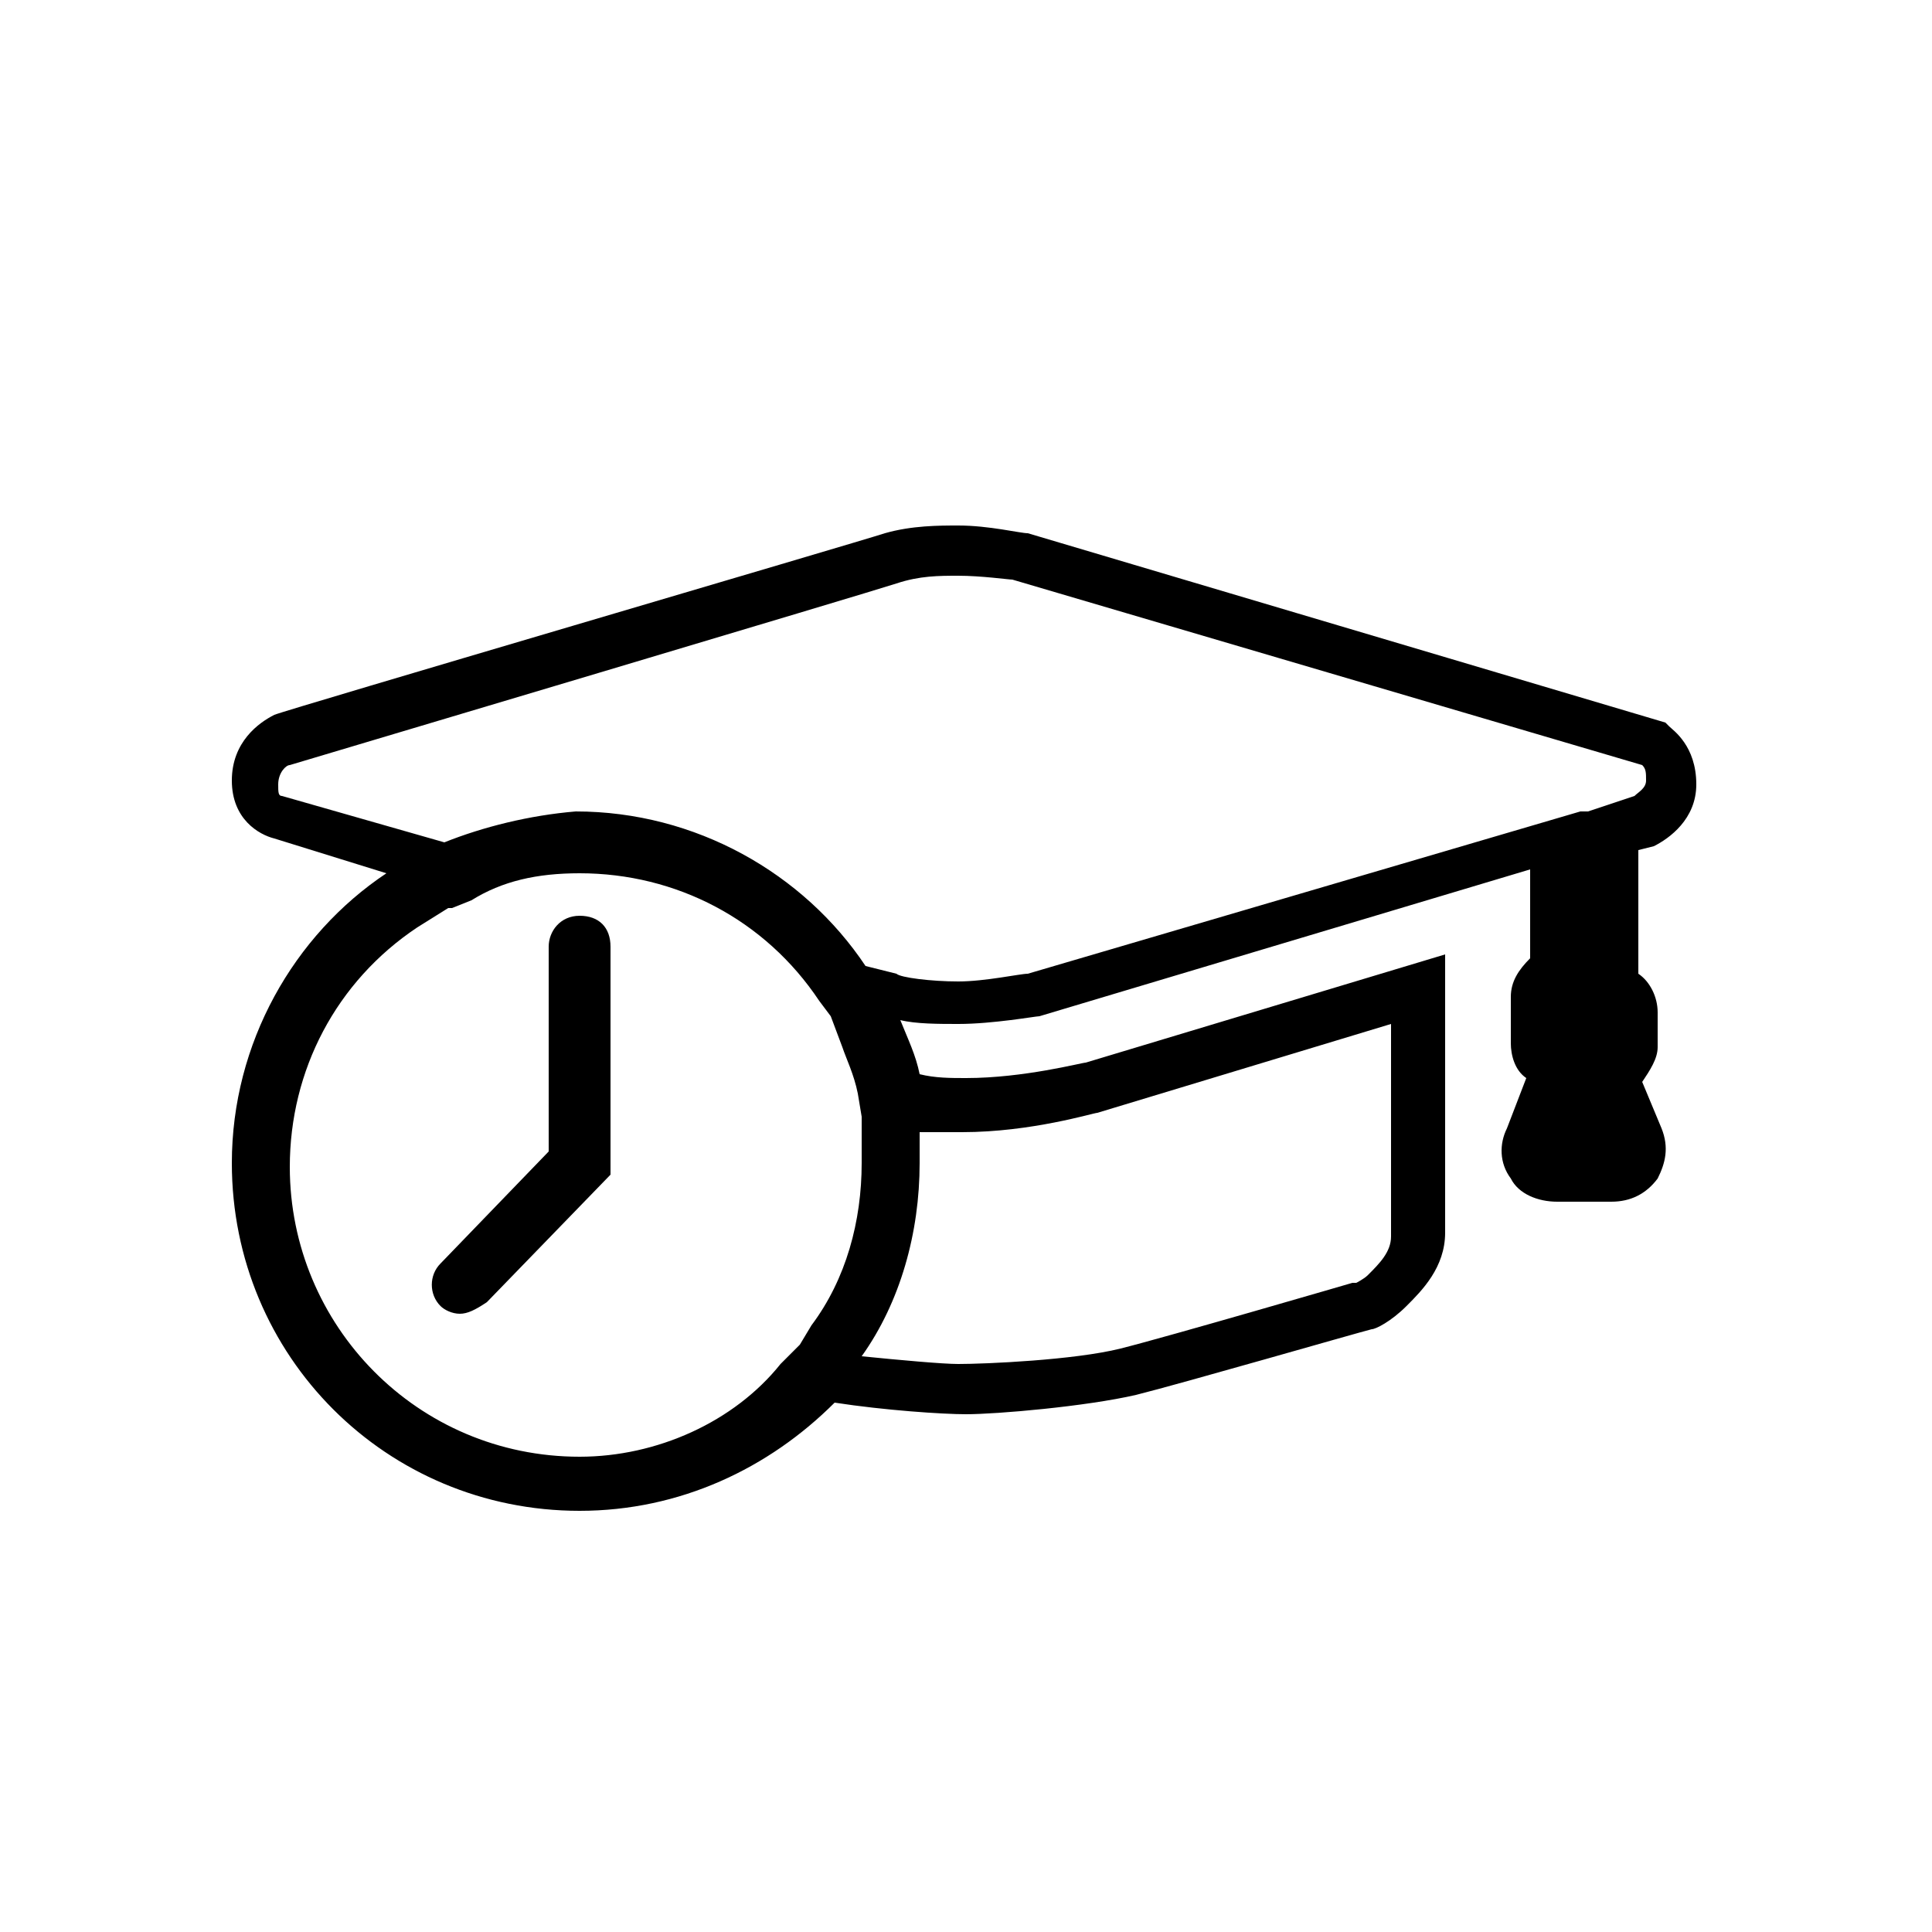<?xml version="1.0" encoding="utf-8"?>
<!-- Generator: Adobe Illustrator 24.3.0, SVG Export Plug-In . SVG Version: 6.00 Build 0)  -->
<svg version="1.1" id="icon" xmlns="http://www.w3.org/2000/svg" xmlns:xlink="http://www.w3.org/1999/xlink" x="0px" y="0px"
	 viewBox="0 0 50 50" style="enable-background:new 0 0 50 50;" xml:space="preserve">

<path id="Rechteck_99" fill="none" d="M25,0L25,0c13.8,0,25,11.2,25,25l0,0c0,13.8-11.2,25-25,25l0,0C11.2,50,0,38.8,0,25l0,0
	C0,11.2,11.2,0,25,0z"/>
<g>
	<path style="fill:currentColor;" d="M-324.7,88.5c5.2,0,9.5,4.3,9.5,9.5s-4.3,9.5-9.5,9.5s-9.5-4.3-9.5-9.5S-329.9,88.5-324.7,88.5 M-324.7,87
		c-6.1,0-11,4.9-11,11s4.9,11,11,11s11-4.9,11-11S-318.6,87-324.7,87L-324.7,87z"/>
</g>
<path style="fill:currentColor;" d="M-322.6,96.3l-0.4,1h-3.9c0,0.1,0,0.1,0,0.2s0,0.2,0,0.4c0,0.3,0,0.4,0,0.5h3.7l-0.4,1h-3.2
	c0.1,0.9,0.4,1.6,0.8,2c0.5,0.6,1.1,0.9,2,0.9c0.5,0,1-0.1,1.3-0.3c0.3-0.2,0.7-0.4,1.1-0.8v1.8c-0.7,0.5-1.5,0.7-2.4,0.7
	c-1.4,0-2.6-0.4-3.4-1.3c-0.7-0.8-1.1-1.8-1.3-3.1h-1.2l0.4-1h0.7c0-0.1,0-0.2,0-0.2c0-0.1,0-0.2,0-0.3c0-0.1,0-0.2,0-0.3
	c0-0.1,0-0.2,0-0.3h-1.2l0.4-1h0.9c0.3-1.2,0.8-2.2,1.5-2.9c0.8-0.8,1.9-1.2,3.2-1.2c0.9,0,1.9,0.3,2.9,1l-0.7,1.5
	c-0.7-0.7-1.4-1-2.3-1c-0.7,0-1.3,0.3-1.8,0.9c-0.4,0.5-0.7,1.1-0.8,1.9L-322.6,96.3L-322.6,96.3z"/>
<g>
	<g>
		<path style="fill:currentColor;" d="M-340.3,86.4c0.3,0.2,0.7,0.4,1.1,0.4s0.8-0.1,1.1-0.4c0.3,0.2,0.7,0.4,1.1,0.4c0.1,0,0.3,0,0.4,0v0.6
			c0,0.4-0.3,0.7-0.7,0.7c-0.5,0-1,0.2-1.3,0.6c-0.4,0.4-0.5,0.8-0.5,1.4l0.8,20.7c0,0.2-0.1,0.5-0.2,0.7c-0.2,0.2-0.4,0.3-0.6,0.3
			s-0.5-0.1-0.6-0.3c-0.2-0.2-0.3-0.4-0.2-0.7l0.8-20.7c0-0.5-0.2-1-0.5-1.4c-0.4-0.4-0.8-0.6-1.3-0.6c-0.4,0-0.7-0.3-0.7-0.7v-0.6
			c0.1,0,0.3,0,0.4,0C-341,86.8-340.6,86.6-340.3,86.4 M-335.8,77.1c-0.3,0-0.5,0.2-0.5,0.5v7.3c0,0.3-0.3,0.6-0.6,0.6
			s-0.6-0.3-0.6-0.6v-7.3c0-0.3-0.2-0.5-0.5-0.5s-0.5,0.2-0.5,0.5v7.3c0,0.3-0.3,0.6-0.6,0.6c-0.3,0-0.6-0.3-0.6-0.6v-7.3
			c0-0.3-0.2-0.5-0.5-0.5s-0.5,0.2-0.5,0.5v7.3c0,0.3-0.3,0.6-0.6,0.6s-0.6-0.3-0.6-0.6v-7.3c0-0.3-0.2-0.5-0.5-0.5
			s-0.5,0.2-0.5,0.5v9.7c0,1.1,0.9,2,2,2c0.2,0,0.3,0.1,0.4,0.2s0.2,0.3,0.2,0.4l-0.8,20.7c0,0.6,0.2,1.1,0.6,1.6
			c0.4,0.4,1,0.7,1.5,0.7s1.1-0.2,1.5-0.7c0.4-0.4,0.6-1,0.6-1.6l-0.8-20.7c0-0.2,0.1-0.3,0.2-0.4s0.3-0.2,0.4-0.2c1.1,0,2-0.9,2-2
			v-9.7C-335.3,77.3-335.5,77.1-335.8,77.1L-335.8,77.1z"/>
	</g>
	<g>
		<path style="fill:currentColor;" d="M-309.8,78.4c0.2,0,0.4,0.2,0.4,0.4v32c0,0.5-0.4,0.9-0.9,0.9c-0.2,0-0.5-0.1-0.7-0.3
			c-0.2-0.2-0.3-0.4-0.2-0.7l1.3-15.7c0-0.4-0.1-0.7-0.4-1l-1-1c-0.2-0.2-0.3-0.5-0.3-0.8l1.2-13.5C-310.2,78.5-310,78.4-309.8,78.4
			 M-309.8,77.1L-309.8,77.1c-0.9,0-1.6,0.7-1.7,1.5l-1.2,13.5c-0.1,0.7,0.2,1.3,0.6,1.8l1,1l-1.3,15.7c0,0.6,0.2,1.2,0.6,1.6
			s1,0.7,1.6,0.7c1.2,0,2.1-1,2.1-2.1v-32C-308.1,77.9-308.8,77.1-309.8,77.1L-309.8,77.1z"/>
	</g>
</g>
<g id="surface1">
	<g>
		<path style="fill:currentColor;" d="M175.4,9.1c0,0.3,0,0.6,0,0.9l-0.1,2c-0.4,4.5-1.4,8.6-3,11.8c-0.2,0.5-0.5,1-0.8,1.4c0,0-0.9,1.4-1.7,2.3
			c-0.6,0.7-1.2,1.2-1.9,1.6l-0.7,0.4v0.8v4.5v1.5h1.5h1.7c1.2,0,2.2,1,2.2,2.2v1.7v0.5h-15.4v-0.5v-1.7c0-1.2,1-2.2,2.2-2.2h1.7
			h1.5v-1.5v-4.5v-0.8l-0.7-0.4c-0.6-0.4-1.3-0.9-1.9-1.6l0,0l0,0c-0.6-0.6-1.4-1.8-1.6-2.2c-0.3-0.5-0.5-0.9-0.8-1.4
			c-1.6-3.2-2.7-7.3-3-11.8l-0.1-2c0-0.3,0-0.6,0-1L175.4,9.1 M175.9,7.6h-21.8c-0.6,0-1,0.5-1,1s0,1,0,1.5l0.1,2
			c0.4,4.6,1.5,8.9,3.2,12.3c0.3,0.5,0.6,1.1,0.8,1.5c0,0,1,1.6,1.8,2.5c0.7,0.8,1.4,1.4,2.2,1.9v4.5h-1.7c-2.1,0-3.7,1.7-3.7,3.7
			v1.7h-0.1c-0.6,0-1,0.5-1,1c0,0.6,0.5,1,1,1h18.5c0.6,0,1-0.5,1-1c0-0.6-0.5-1-1-1h-0.1v-1.7c0-2.1-1.7-3.7-3.7-3.7h-1.7v-4.5
			c0.8-0.5,1.5-1.1,2.2-1.9c0.9-1,1.8-2.5,1.8-2.5c0.3-0.5,0.6-1,0.8-1.5c1.7-3.4,2.8-7.7,3.2-12.3l0.1-2c0-0.5,0-1,0-1.5
			C176.9,8.1,176.4,7.6,175.9,7.6L175.9,7.6z"/>
	</g>
</g>
<g id="surface1_2_">
	<path style="fill:none;stroke:currentColor;stroke-width:1.5;stroke-miterlimit:10;" d="M169.9,28.5c3.1-0.2,5.9-2,8.1-5.2c2.2-3.3,3.4-7.6,3.4-12.1c0-0.6-0.5-1-1-1h-4.5 M154.1,10.1h-4.5
		c-0.6,0-1,0.5-1,1c0,4.6,1.2,8.9,3.4,12.1c2.1,3.2,5,5.1,8.1,5.2"/>
</g>
<g>
	<g>
		<path style="fill:currentColor;" d="M11.9,34c-0.2,0-0.4-0.1-0.5-0.2c-0.3-0.3-0.3-0.8,0-1.1l2.8-2.9v-5.3c0-0.4,0.3-0.8,0.8-0.8s0.8,0.3,0.8,0.8
			v5.9l-3.2,3.3C12.3,33.9,12.1,34,11.9,34z"/>
	</g>
	<g>
		<path style="fill:currentColor;" d="M15,22.6c2.5,0,4.8,1.2,6.2,3.3l0.3,0.4l0,0l0.3,0.8c0.1,0.3,0.3,0.7,0.4,1.2l0.1,0.6v0.5c0,0.3,0,0.5,0,0.7
			c0,1.5-0.4,3-1.3,4.2l-0.3,0.5l-0.5,0.5C19,36.8,17,37.7,15,37.7c-4.2,0-7.5-3.4-7.5-7.5c0-2.5,1.2-4.8,3.3-6.2l0.8-0.5h0.1
			l0.5-0.2C13,22.8,13.9,22.6,15,22.6 M41,25.9l0.3,0.3V27L41,27.3L40.7,27v-0.8L41,25.9 M41,28.3l0.1,0.2l0.4,1h-1l0.4-1L41,28.3
			 M24.8,13.6c-0.5,0-1.2,0-1.9,0.2C22.3,14,7.3,18.4,7.1,18.5l0,0l0,0C6.7,18.7,6,19.2,6,20.2s0.7,1.4,1.1,1.5l2.9,0.9
			c-2.4,1.6-4,4.4-4,7.5c0,5,4,9,9,9c2.6,0,4.9-1.1,6.6-2.8c1.3,0.2,2.8,0.3,3.4,0.3c0.8,0,3.1-0.2,4.4-0.5c1.2-0.3,5.7-1.6,6.1-1.7
			c0.1,0,0.5-0.2,0.9-0.6c0.4-0.4,1-1,1-1.9v-7.2l-9.3,2.8c-0.1,0-1.6,0.4-3.1,0.4c-0.4,0-0.8,0-1.2-0.1c-0.1-0.5-0.3-0.9-0.5-1.4
			c0.4,0.1,1,0.1,1.5,0.1c0.9,0,2-0.2,2.1-0.2l0,0l12.7-3.8v2.3c-0.3,0.3-0.5,0.6-0.5,1V27c0,0.3,0.1,0.7,0.4,0.9L39,29.2
			c-0.2,0.4-0.2,0.9,0.1,1.3c0.2,0.4,0.7,0.6,1.2,0.6h1.4c0.5,0,0.9-0.2,1.2-0.6c0.2-0.4,0.3-0.8,0.1-1.3L42.5,28
			c0.2-0.3,0.4-0.6,0.4-0.9v-0.9c0-0.4-0.2-0.8-0.5-1V22l0.4-0.1l0,0c0.4-0.2,1.1-0.7,1.1-1.6c0-1-0.6-1.4-0.7-1.5l-0.1-0.1
			l-16.5-4.9l0,0l0,0C26.4,13.8,25.6,13.6,24.8,13.6L24.8,13.6z M11.5,21.8l-4.2-1.2l0,0c-0.1,0-0.1-0.1-0.1-0.3
			c0-0.3,0.2-0.5,0.3-0.5c1-0.3,15.1-4.5,15.7-4.7s1.1-0.2,1.6-0.2c0.6,0,1.3,0.1,1.4,0.1l16.3,4.8c0.1,0.1,0.1,0.2,0.1,0.4
			c0,0.2-0.2,0.3-0.3,0.4L41.1,21h-0.2l-14.3,4.2c-0.2,0-1.1,0.2-1.8,0.2c-0.7,0-1.5-0.1-1.6-0.2L22.4,25c-1.6-2.4-4.4-4-7.5-4
			C13.7,21.1,12.5,21.4,11.5,21.8L11.5,21.8z M24.9,29.3c1.8,0,3.4-0.5,3.5-0.5l7.6-2.3V32c0,0.4-0.3,0.7-0.6,1
			c-0.1,0.1-0.3,0.2-0.3,0.2H35c0,0-4.8,1.4-6,1.7s-3.5,0.4-4.2,0.4c-0.4,0-1.5-0.1-2.5-0.2c1-1.4,1.5-3.2,1.5-5c0-0.3,0-0.6,0-0.8
			C24.3,29.3,24.6,29.3,24.9,29.3L24.9,29.3z"/>
	</g>
</g>
<g>
	<path style="fill:currentColor;" d="M41,25.3c-0.6,0-1,1.1-1,2.5s0.5,2.5,1,2.5c0.6,0,1-1.1,1-2.5S41.5,25.3,41,25.3L41,25.3z"/>
</g>
</svg>

